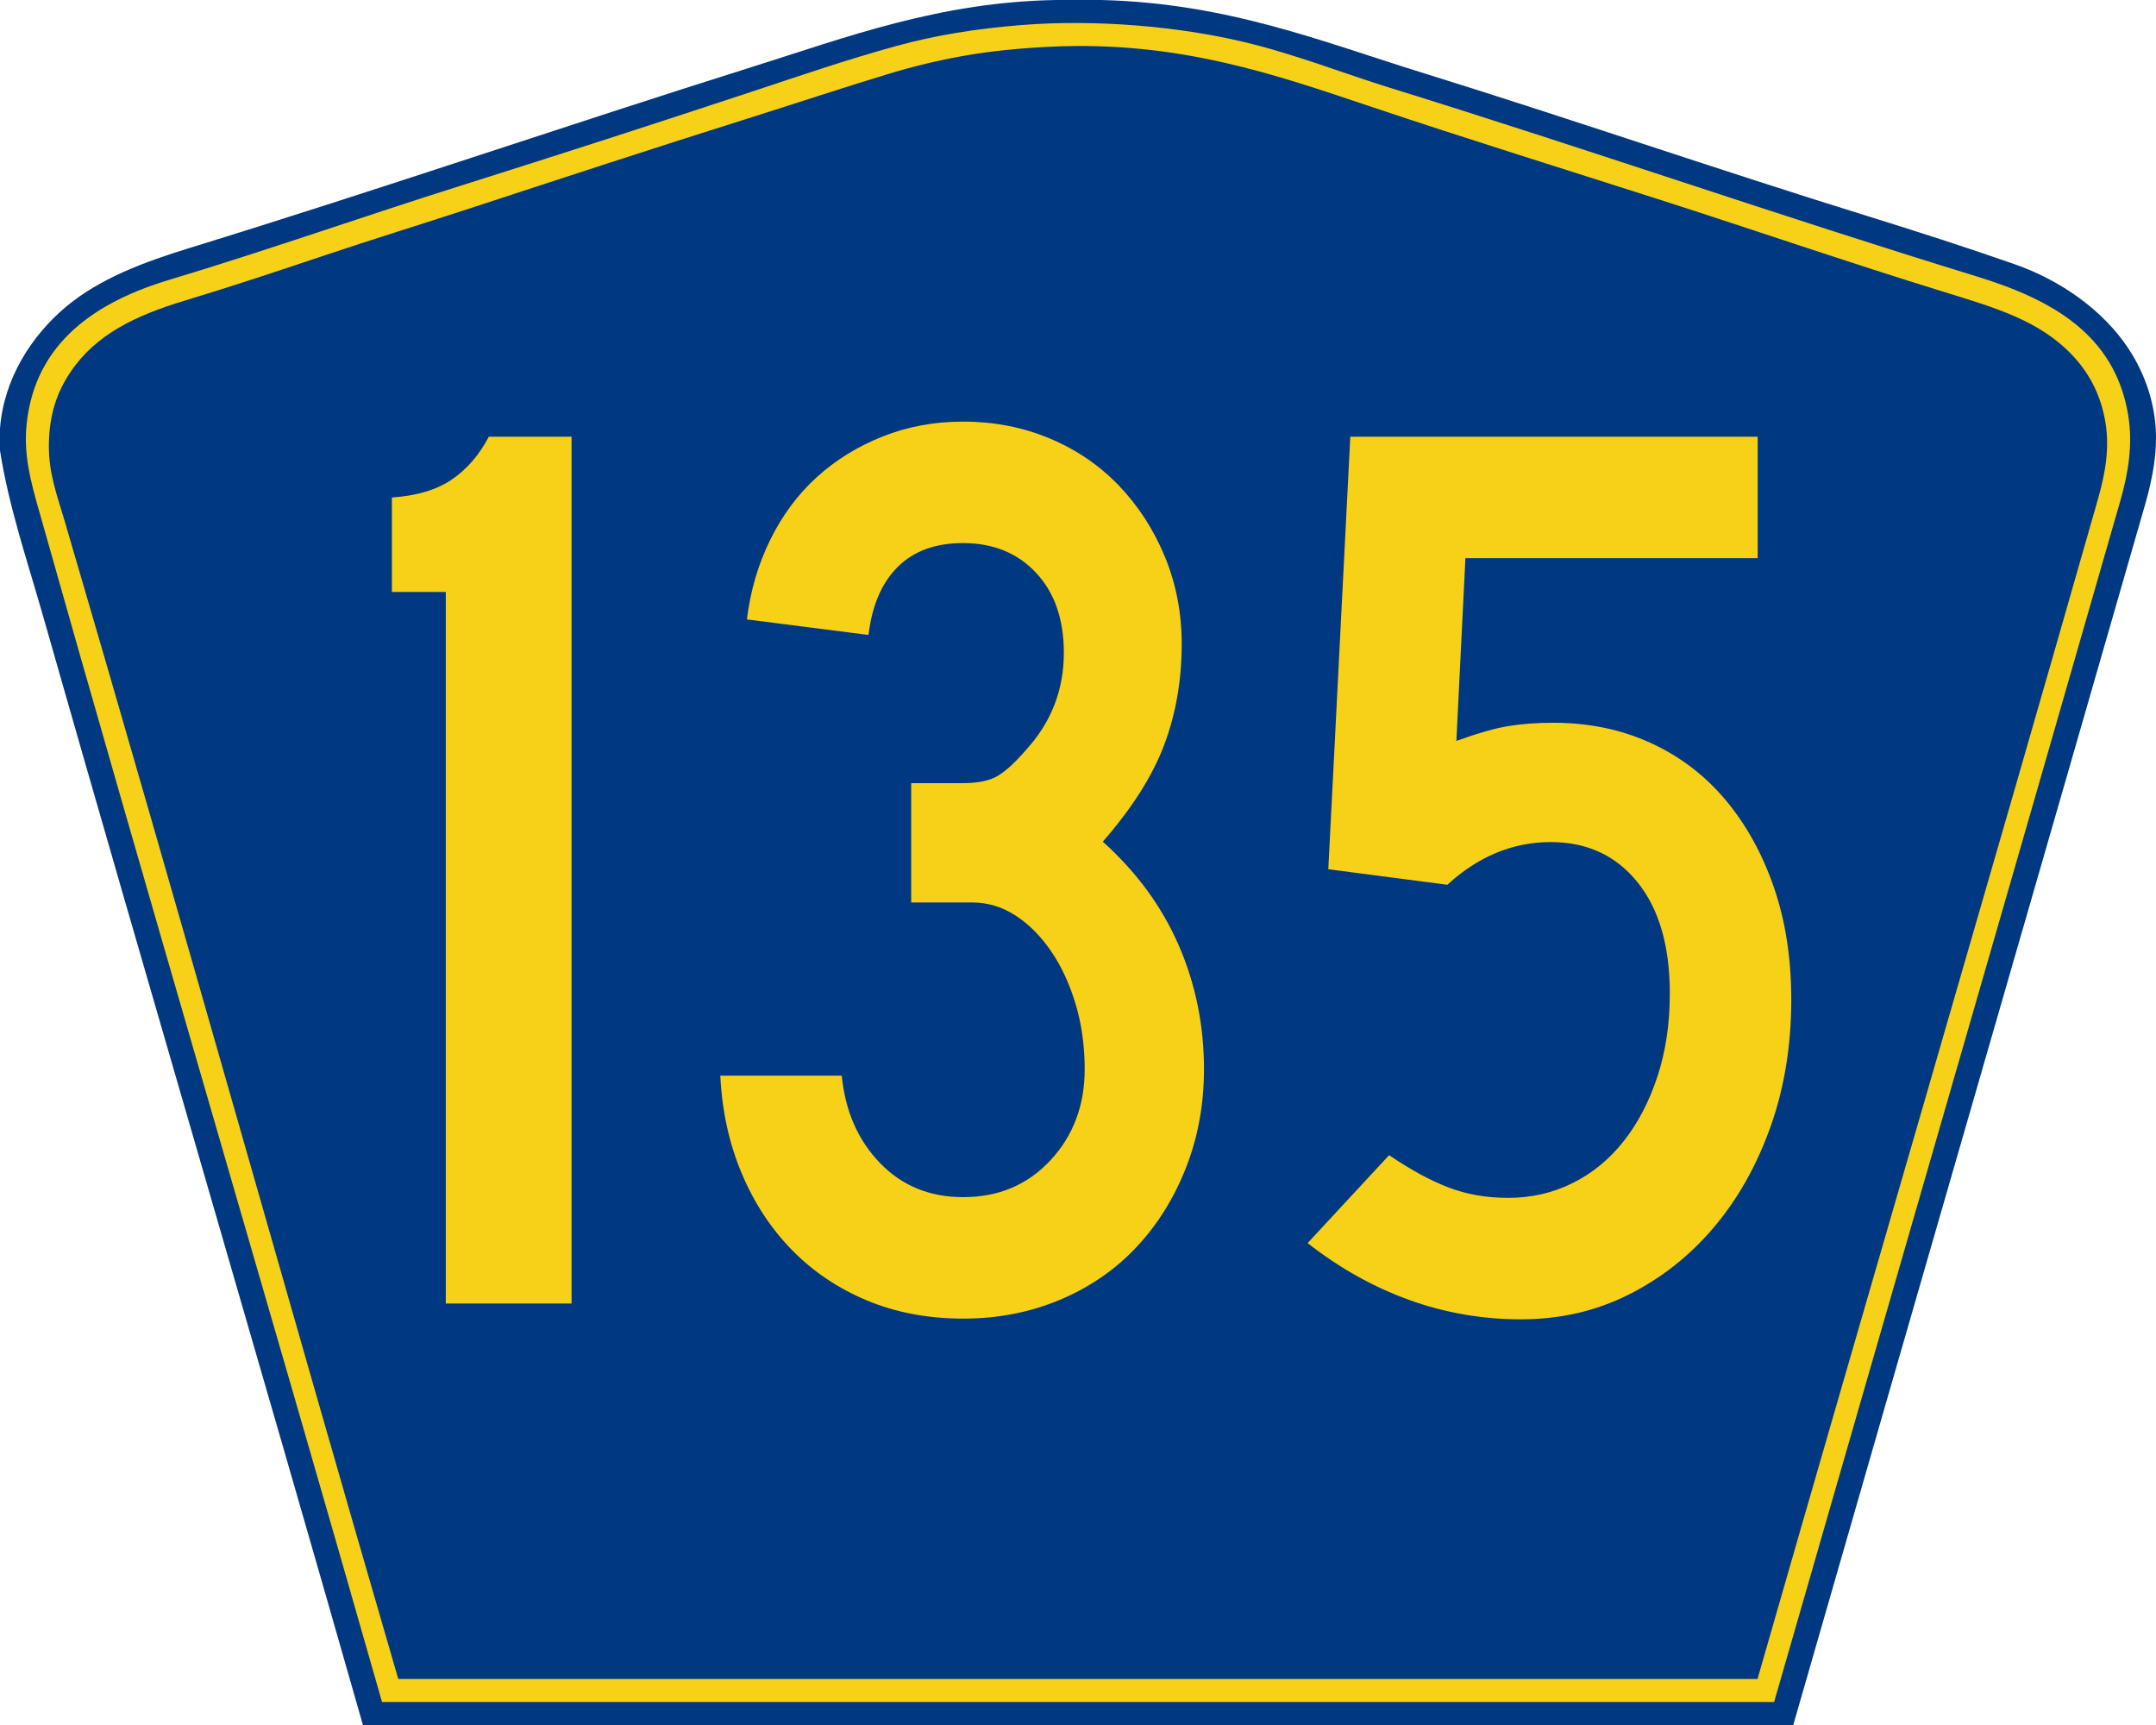 <?xml version="1.0" encoding="utf-8"?>
<!-- Generator: Adobe Illustrator 12.0.0, SVG Export Plug-In . SVG Version: 6.00 Build 51448)  -->
<!DOCTYPE svg PUBLIC "-//W3C//DTD SVG 1.1//EN" "http://www.w3.org/Graphics/SVG/1.1/DTD/svg11.dtd">
<svg  version="1.1" id="PR_Secondary_Wide" xmlns="http://www.w3.org/2000/svg" xmlns:xlink="http://www.w3.org/1999/xlink" width="750" height="600"
	 viewBox="0 0 750 600" overflow="visible" enable-background="new 0 0 750 600" xml:space="preserve">
<g id="Guides" display="none">
</g>
<path id="Outer" fill-rule="evenodd" clip-rule="evenodd" fill="#003882" d="M367.472,0c5.201,0,10.401,0,15.603,0
	c44.009,1.097,76.678,14.447,111.368,25.2c51.117,15.844,102.992,33.783,155.055,49.92c17.227,5.339,34.5,10.895,51.364,16.8
	c15.928,5.577,30.537,15.861,39.363,29.04c4.692,7.007,8.163,15.438,9.361,24.72c1.306,10.12-0.654,20.346-3.36,29.76
	C705.841,315.928,664.66,457.882,623.814,600c-165.854,0-331.709,0-497.563,0C89.38,470.705,51.519,342.402,14.642,213.119
	C9.352,194.574,3.053,176.197,0,156.72c0-2.561,0-5.12,0-7.681c1.371-17.575,11.111-32.249,22.562-41.999
	C34.48,96.893,50.135,91.117,66.246,86.16c65.522-20.159,130.69-42.532,195.377-62.88C294.184,13.038,326.852,0.649,367.472,0z"/>
<path id="Margin_2_" fill-rule="evenodd" clip-rule="evenodd" fill="#F7D117" d="M132.893,592
	C93.089,452.37,52.194,314.584,13.328,176.759c-2.611-9.26-5.138-18.492-4.082-29.043c2.885-28.844,24.581-42.85,49.699-50.405
	c33.896-10.196,68.037-22.233,101.077-32.643c34.384-10.833,67.794-21.631,101.078-32.644c17.146-5.673,33.545-11.323,50.899-16.082
	c13.404-3.675,27.372-5.938,42.977-7.201c26.465-2.141,55.158,0.526,77.309,5.761c18.077,4.271,34.729,10.921,51.38,16.082
	c69.03,21.392,134.544,44.251,203.837,65.526c25.564,7.85,48.097,19.799,52.819,48.245c1.672,10.068,0.052,20.141-2.641,29.523
	C697.801,312.839,657.463,451.913,617.155,592C455.734,592,294.313,592,132.893,592z"/>
<path id="Inner_2_" fill-rule="evenodd" clip-rule="evenodd" fill="#003882" d="M611.382,583.991c-157.477,0-314.952,0-472.429,0
	c-0.278,0.039-0.427-0.053-0.479-0.24C99.31,449.247,61.858,315.27,22.527,181.338c-2.619-8.917-5.677-16.719-5.521-26.875
	c0.157-10.28,2.766-17.976,7.442-24.956c8.773-13.097,22.532-19.729,39.849-24.956c16.166-4.88,32.686-10.373,48.971-15.838
	c16.497-5.536,33.002-10.611,48.972-15.837c32.978-10.793,65.297-21.409,97.941-31.675c16.808-5.285,32.772-10.625,49.212-15.598
	c8.467-2.561,17.096-4.638,26.166-6.238c9.241-1.631,19.609-2.629,30.007-3.12c44.659-2.109,78.292,9.771,111.386,20.877
	c33.337,11.188,66.795,21.564,99.862,32.154c32.821,10.512,66.562,22.152,99.863,32.395c17.71,5.447,32.901,9.921,44.169,21.836
	c5.627,5.948,9.487,12.935,11.283,21.836c2.015,9.991,0.252,19.262-2.4,28.555C690.799,310.321,650.855,446.543,611.382,583.991z"/>
<g>
	<path fill="#F7D117" d="M155.079,453.396v-247.5h-18.75v-32.852c8.691-0.598,15.66-2.695,20.906-6.297s9.52-8.551,12.816-14.852
		h28.777v301.5H155.079z"/>
	<path fill="#F7D117" d="M418.826,371.881c0,12.289-2.102,23.75-6.301,34.391s-9.973,19.859-17.32,27.648
		c-7.348,7.793-16.195,13.863-26.54,18.207c-10.348,4.344-21.52,6.52-33.516,6.52c-12.297,0-23.469-2.098-33.516-6.293
		s-18.746-10.035-26.094-17.527s-13.195-16.406-17.543-26.742c-4.352-10.336-6.824-21.648-7.422-33.938h42.25
		c1.195,12.289,5.617,22.402,13.258,30.34c7.641,7.941,17.305,11.91,28.992,11.91c12.285,0,22.398-4.27,30.34-12.813
		c7.938-8.539,11.911-19.105,11.911-31.695c0-8.09-1.059-15.656-3.172-22.699c-2.117-7.043-4.973-13.188-8.575-18.434
		c-3.602-5.242-7.73-9.363-12.379-12.363c-4.648-2.996-9.676-4.496-15.074-4.496h-21.148v-41.5h18c5.398,0,9.52-0.895,12.371-2.691
		s6.074-4.789,9.676-8.98c8.699-9.578,13.051-20.801,13.051-33.668c0-11.672-3.227-20.949-9.676-27.832
		s-14.922-10.328-25.422-10.328c-9.602,0-17.18,2.777-22.727,8.328c-5.551,5.551-8.926,13.426-10.125,23.625l-42.301-5.402
		c1.199-9.898,3.898-19.117,8.102-27.664c4.199-8.547,9.598-15.816,16.199-21.809c6.598-5.992,14.246-10.715,22.949-14.16
		c8.699-3.445,18-5.168,27.902-5.168c10.797,0,20.848,1.949,30.152,5.844c9.305,3.898,17.336,9.367,24.094,16.41
		c6.758,7.047,12.086,15.289,15.992,24.727c3.906,9.441,5.859,19.555,5.859,30.344c0,12.59-2.027,24.281-6.074,35.07
		c-4.051,10.789-11.176,22.027-21.375,33.715c11.699,10.493,20.492,22.481,26.375,35.965
		C415.885,342.209,418.826,356.596,418.826,371.881z"/>
	<path fill="#F7D117" d="M623.123,347.721c0,15.906-2.398,30.609-7.191,44.109c-4.797,13.504-11.387,25.207-19.777,35.109
		s-18.285,17.703-29.684,23.406c-11.398,5.699-23.848,8.551-37.348,8.551s-26.477-2.25-38.926-6.742
		c-12.453-4.492-24.227-11.086-35.324-19.777l28.352-30.582c7.5,5.102,14.398,8.852,20.699,11.25
		c6.297,2.402,13.199,3.602,20.699,3.602c8.098,0,15.598-1.723,22.5-5.176c6.898-3.449,12.824-8.324,17.773-14.625
		c4.949-6.297,8.848-13.797,11.699-22.5c2.852-8.699,4.277-18.301,4.277-28.801c0-16.5-3.75-29.398-11.25-38.699
		c-7.5-9.297-17.551-13.95-30.148-13.95c-13.203,0-25.203,4.949-36,14.848l-41.402-5.398l7.652-150.45h141.711v42.25H509.771
		l-3.148,63.566c7.5-2.707,13.574-4.438,18.223-5.188s9.824-1.129,15.527-1.129c12.297,0,23.547,2.328,33.742,6.977
		c10.195,4.652,18.891,11.254,26.082,19.805c7.191,8.555,12.809,18.68,16.855,30.383C621.1,320.264,623.123,333.318,623.123,347.721
		z"/>
</g>
</svg>
